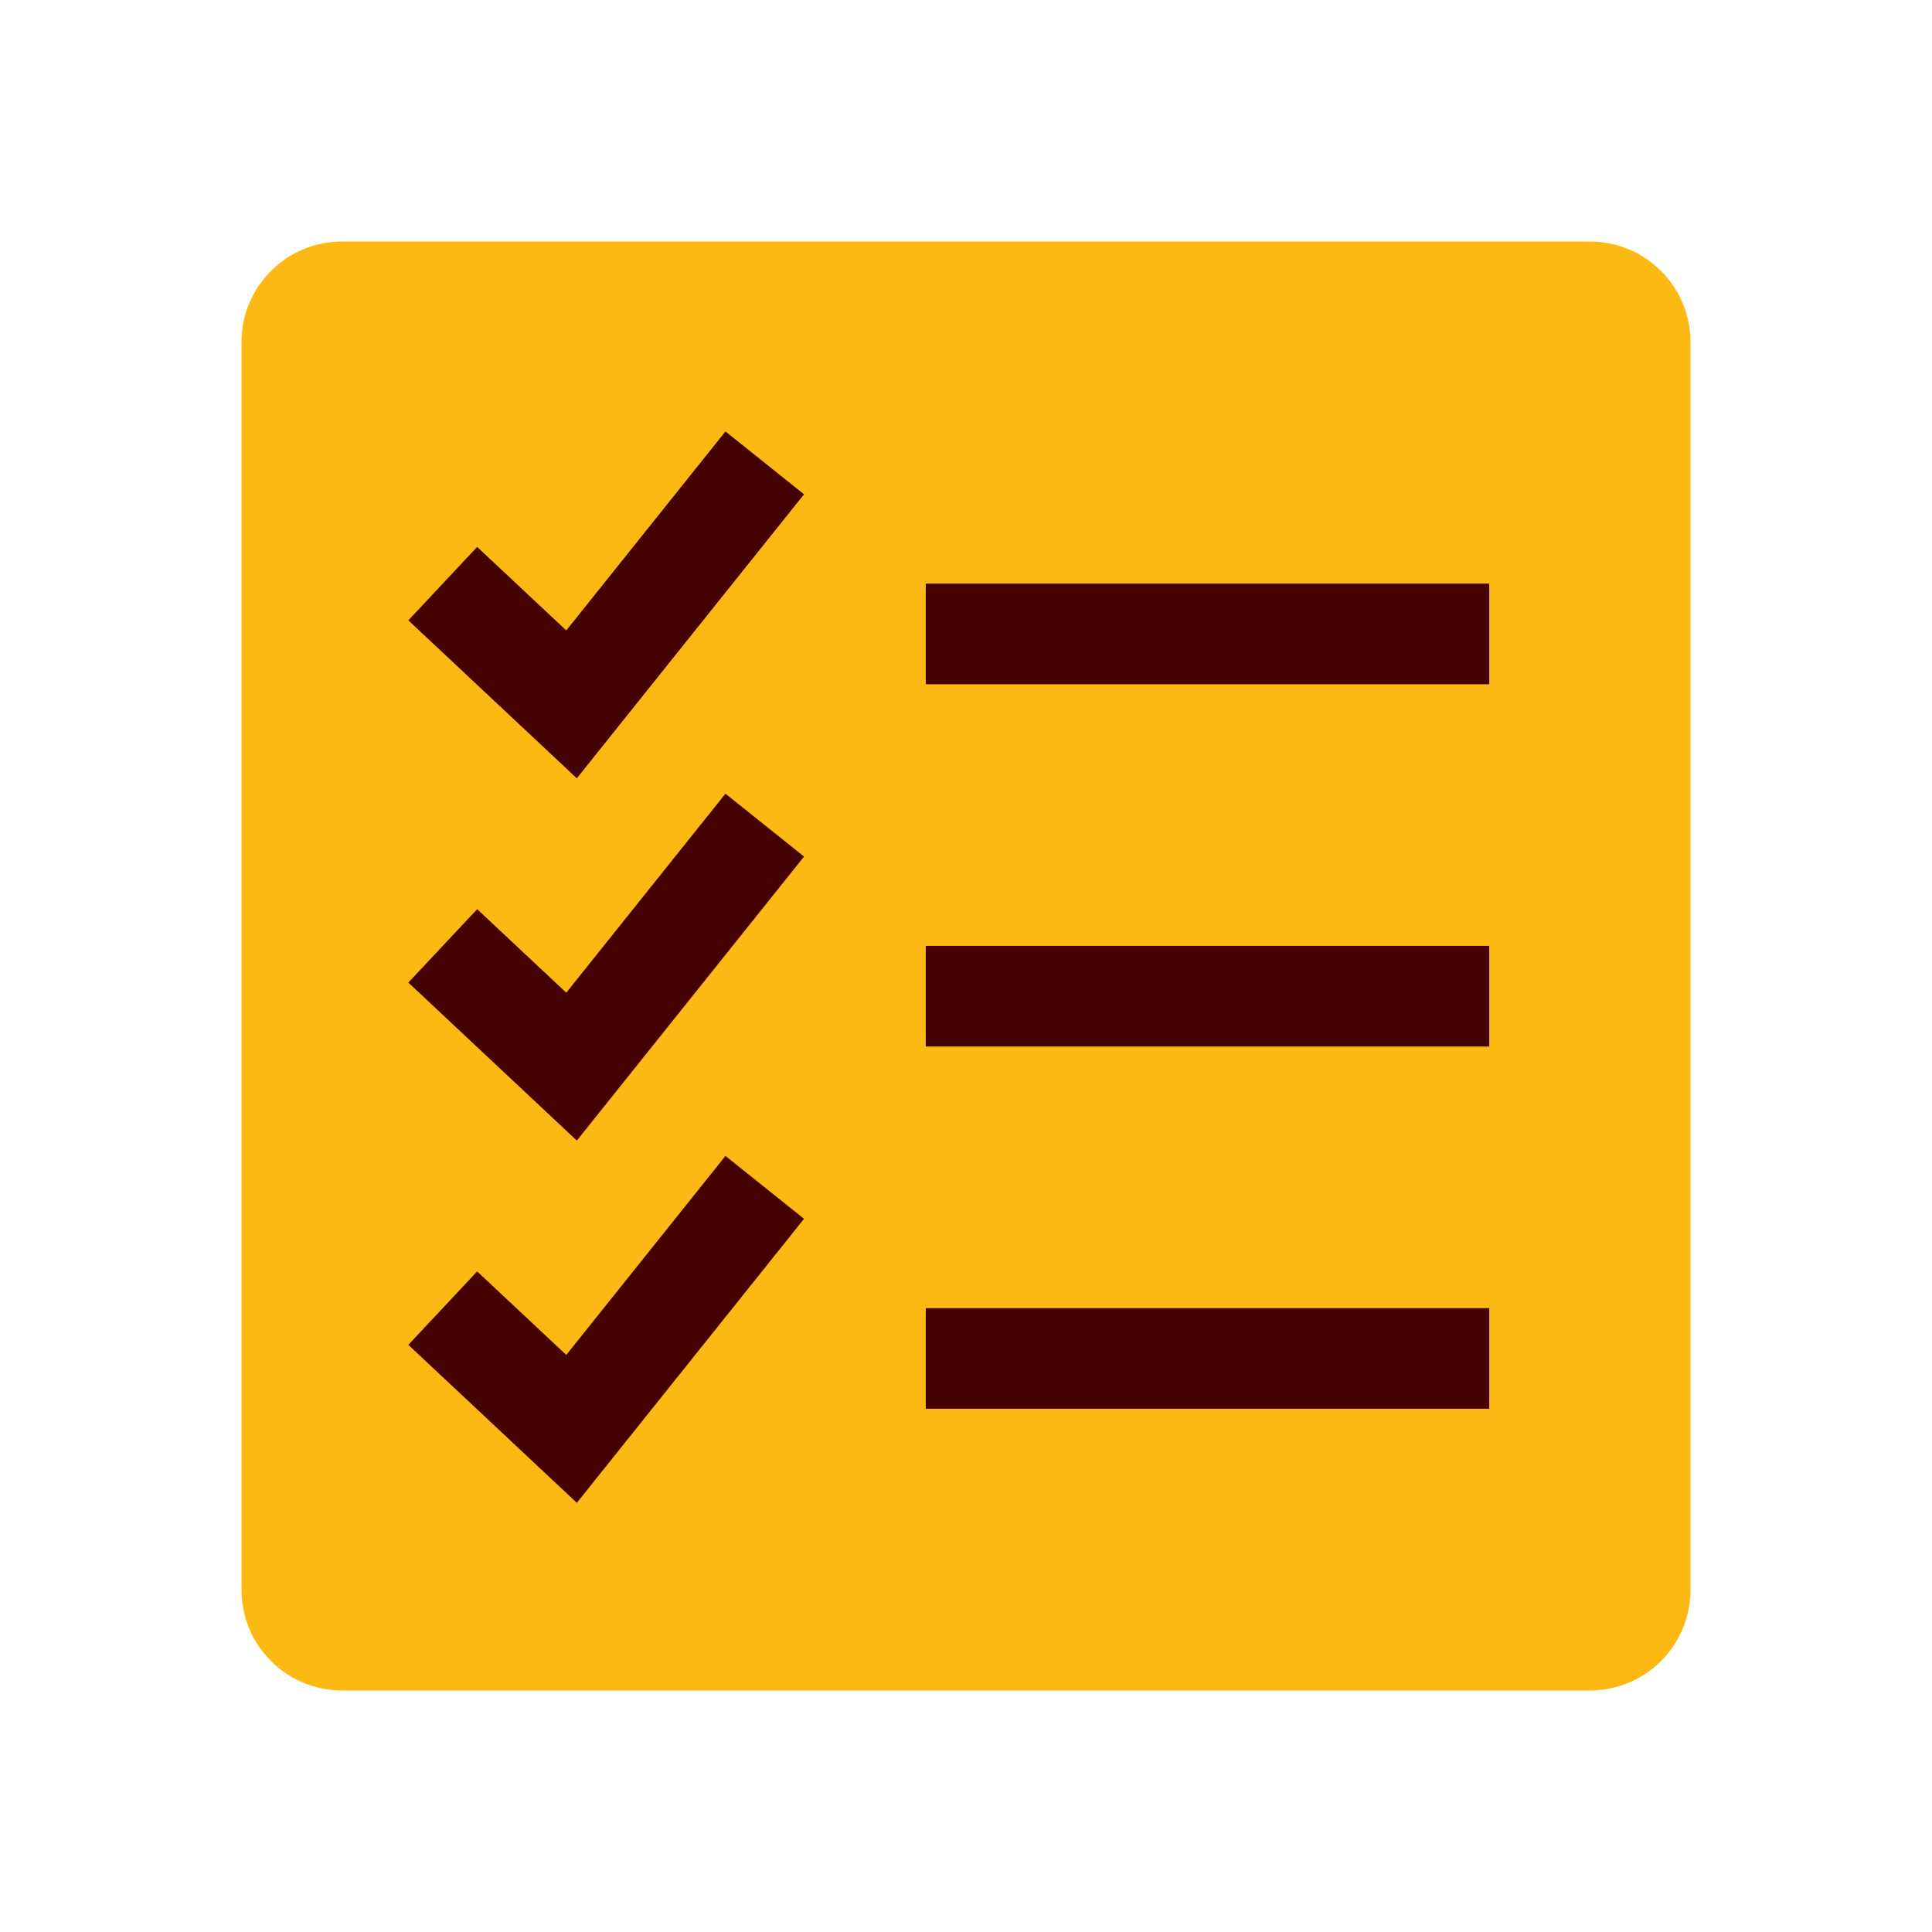<svg width="48" height="48" viewBox="0 0 48 48" fill="none" xmlns="http://www.w3.org/2000/svg">
<path d="M6 8.5C6 7.119 7.119 6 8.5 6H39.5C40.881 6 42 7.119 42 8.5V39.5C42 40.881 40.881 42 39.5 42H8.5C7.119 42 6 40.881 6 39.5V8.5Z" fill="#FDB913"/>
<path fill-rule="evenodd" clip-rule="evenodd" d="M19.976 12.281L18.024 10.719L14.069 15.663L11.855 13.588L10.145 15.412L14.331 19.337L19.976 12.281ZM23 17H37V14.5H23V17ZM37 26H23V23.5H37V26ZM19.976 21.281L18.024 19.719L14.069 24.663L11.855 22.588L10.145 24.412L14.331 28.337L19.976 21.281ZM37 35H23V32.5H37V35ZM19.976 30.281L18.024 28.719L14.069 33.663L11.855 31.588L10.145 33.412L14.331 37.337L19.976 30.281Z" fill="#450000"/>
</svg>
